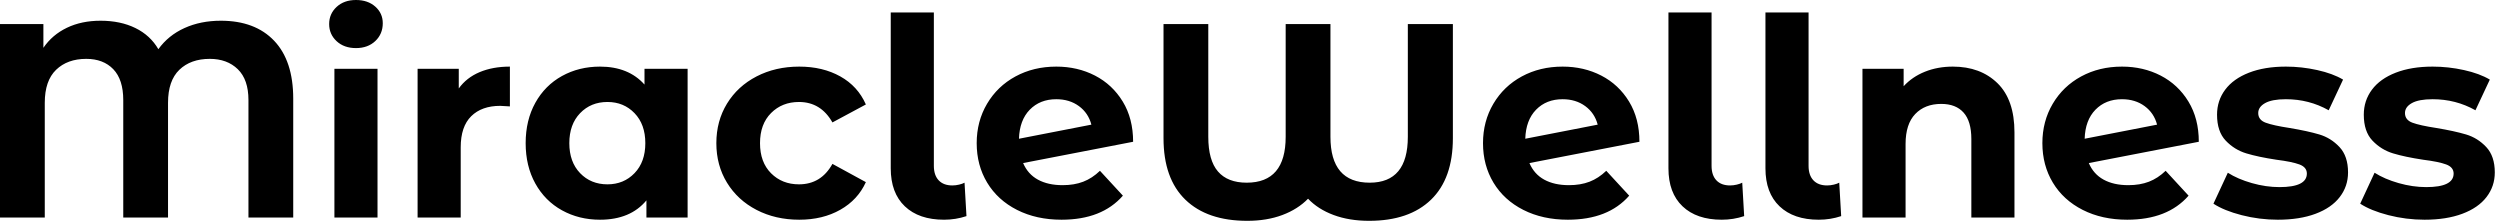 <svg baseProfile="full" height="28" version="1.1" viewBox="0 0 317 28" width="317" xmlns="http://www.w3.org/2000/svg" xmlns:ev="http://www.w3.org/2001/xml-events" xmlns:xlink="http://www.w3.org/1999/xlink"><defs /><g><path d="M40.09 12.511V27.579H34.413V12.686Q34.413 10.093 33.064 8.778Q31.715 7.464 29.507 7.464Q27.089 7.464 25.652 8.849Q24.215 10.233 24.215 13.036V27.579H18.538V12.686Q18.538 10.093 17.277 8.778Q16.015 7.464 13.842 7.464Q11.459 7.464 10.023 8.849Q8.586 10.233 8.586 13.036V27.579H2.909V3.049H8.411V6.063Q9.532 4.416 11.389 3.522Q13.247 2.628 15.665 2.628Q18.188 2.628 20.08 3.557Q21.972 4.486 22.989 6.238Q24.25 4.486 26.3 3.557Q28.35 2.628 30.909 2.628Q35.254 2.628 37.672 5.169Q40.09 7.71 40.09 12.511Z M45.312 8.726H50.778V27.579H45.312ZM44.646 3.049Q44.646 1.752 45.592 0.876Q46.538 0.0 48.045 0.0Q49.552 0.0 50.498 0.841Q51.444 1.682 51.444 2.944Q51.444 4.31 50.498 5.204Q49.552 6.098 48.045 6.098Q46.538 6.098 45.592 5.222Q44.646 4.345 44.646 3.049Z M67.564 8.446V13.492Q66.653 13.422 66.338 13.422Q63.99 13.422 62.658 14.736Q61.327 16.05 61.327 18.678V27.579H55.86V8.726H61.081V11.214Q62.063 9.847 63.727 9.146Q65.392 8.446 67.564 8.446Z M90.098 8.726V27.579H84.876V25.407Q82.844 27.86 78.989 27.86Q76.325 27.86 74.17 26.668Q72.015 25.477 70.788 23.269Q69.562 21.061 69.562 18.153Q69.562 15.244 70.788 13.036Q72.015 10.829 74.17 9.637Q76.325 8.446 78.989 8.446Q82.598 8.446 84.631 10.723V8.726ZM84.736 18.153Q84.736 15.77 83.369 14.35Q82.003 12.931 79.935 12.931Q77.832 12.931 76.466 14.35Q75.099 15.77 75.099 18.153Q75.099 20.536 76.466 21.955Q77.832 23.374 79.935 23.374Q82.003 23.374 83.369 21.955Q84.736 20.536 84.736 18.153Z M93.742 18.153Q93.742 15.349 95.091 13.141Q96.441 10.934 98.841 9.69Q101.242 8.446 104.255 8.446Q107.234 8.446 109.459 9.69Q111.685 10.934 112.701 13.247L108.461 15.524Q106.989 12.931 104.22 12.931Q102.083 12.931 100.681 14.333Q99.279 15.735 99.279 18.153Q99.279 20.571 100.681 21.972Q102.083 23.374 104.22 23.374Q107.024 23.374 108.461 20.781L112.701 23.094Q111.685 25.337 109.459 26.598Q107.234 27.86 104.255 27.86Q101.242 27.86 98.841 26.616Q96.441 25.372 95.091 23.164Q93.742 20.956 93.742 18.153Z M115.855 21.342V1.577H121.322V21.026Q121.322 22.218 121.935 22.866Q122.548 23.514 123.67 23.514Q124.09 23.514 124.528 23.409Q124.966 23.304 125.212 23.164L125.457 27.404Q124.09 27.86 122.618 27.86Q119.429 27.86 117.642 26.16Q115.855 24.461 115.855 21.342Z M142.383 21.657 145.292 24.811Q142.628 27.86 137.512 27.86Q134.323 27.86 131.87 26.616Q129.417 25.372 128.085 23.164Q126.753 20.956 126.753 18.153Q126.753 15.384 128.068 13.159Q129.382 10.934 131.677 9.69Q133.972 8.446 136.846 8.446Q139.544 8.446 141.752 9.584Q143.96 10.723 145.274 12.879Q146.588 15.034 146.588 17.977L132.641 20.676Q133.237 22.078 134.516 22.778Q135.795 23.479 137.652 23.479Q139.124 23.479 140.263 23.041Q141.402 22.603 142.383 21.657ZM132.115 17.592 141.297 15.805Q140.911 14.333 139.72 13.457Q138.528 12.581 136.846 12.581Q134.778 12.581 133.482 13.912Q132.185 15.244 132.115 17.592Z M187.134 3.049V17.522Q187.134 22.638 184.365 25.319Q181.597 28.0 176.516 28.0Q173.992 28.0 172.013 27.264Q170.033 26.528 168.771 25.196Q167.474 26.528 165.512 27.264Q163.549 28.0 161.061 28.0Q155.98 28.0 153.212 25.319Q150.443 22.638 150.443 17.522V3.049H156.12V17.347Q156.12 20.325 157.347 21.745Q158.573 23.164 160.991 23.164Q165.932 23.164 165.932 17.347V3.049H171.61V17.347Q171.61 23.164 176.586 23.164Q181.422 23.164 181.422 17.347V3.049Z M206.583 21.657 209.492 24.811Q206.829 27.86 201.712 27.86Q198.523 27.86 196.07 26.616Q193.617 25.372 192.285 23.164Q190.954 20.956 190.954 18.153Q190.954 15.384 192.268 13.159Q193.582 10.934 195.877 9.69Q198.173 8.446 201.046 8.446Q203.745 8.446 205.952 9.584Q208.16 10.723 209.474 12.879Q210.788 15.034 210.788 17.977L196.841 20.676Q197.437 22.078 198.716 22.778Q199.995 23.479 201.852 23.479Q203.324 23.479 204.463 23.041Q205.602 22.603 206.583 21.657ZM196.315 17.592 205.497 15.805Q205.111 14.333 203.92 13.457Q202.728 12.581 201.046 12.581Q198.979 12.581 197.682 13.912Q196.385 15.244 196.315 17.592Z M214.468 21.342V1.577H219.935V21.026Q219.935 22.218 220.548 22.866Q221.161 23.514 222.283 23.514Q222.703 23.514 223.141 23.409Q223.579 23.304 223.825 23.164L224.07 27.404Q222.703 27.86 221.232 27.86Q218.043 27.86 216.255 26.16Q214.468 24.461 214.468 21.342Z M226.768 21.342V1.577H232.235V21.026Q232.235 22.218 232.849 22.866Q233.462 23.514 234.583 23.514Q235.004 23.514 235.442 23.409Q235.88 23.304 236.125 23.164L236.37 27.404Q235.004 27.86 233.532 27.86Q230.343 27.86 228.556 26.16Q226.768 24.461 226.768 21.342Z M258.343 16.786V27.579H252.876V17.627Q252.876 15.384 251.895 14.28Q250.914 13.176 249.056 13.176Q246.989 13.176 245.762 14.456Q244.536 15.735 244.536 18.258V27.579H239.069V8.726H244.29V10.934Q245.377 9.742 246.989 9.094Q248.601 8.446 250.528 8.446Q254.033 8.446 256.188 10.548Q258.343 12.651 258.343 16.786Z M277.512 21.657 280.421 24.811Q277.757 27.86 272.641 27.86Q269.452 27.86 266.999 26.616Q264.546 25.372 263.214 23.164Q261.882 20.956 261.882 18.153Q261.882 15.384 263.196 13.159Q264.511 10.934 266.806 9.69Q269.101 8.446 271.975 8.446Q274.673 8.446 276.881 9.584Q279.089 10.723 280.403 12.879Q281.717 15.034 281.717 17.977L267.77 20.676Q268.365 22.078 269.645 22.778Q270.924 23.479 272.781 23.479Q274.253 23.479 275.392 23.041Q276.531 22.603 277.512 21.657ZM267.244 17.592 276.426 15.805Q276.04 14.333 274.849 13.457Q273.657 12.581 271.975 12.581Q269.907 12.581 268.611 13.912Q267.314 15.244 267.244 17.592Z M283.574 25.827 285.397 21.902Q286.658 22.708 288.446 23.217Q290.233 23.725 291.95 23.725Q295.419 23.725 295.419 22.008Q295.419 21.202 294.473 20.851Q293.527 20.501 291.564 20.255Q289.252 19.905 287.745 19.449Q286.238 18.994 285.134 17.837Q284.03 16.681 284.03 14.543Q284.03 12.756 285.064 11.372Q286.098 9.987 288.078 9.217Q290.058 8.446 292.756 8.446Q294.753 8.446 296.733 8.884Q298.713 9.322 300.01 10.093L298.188 13.982Q295.7 12.581 292.756 12.581Q291.004 12.581 290.128 13.071Q289.252 13.562 289.252 14.333Q289.252 15.209 290.198 15.559Q291.144 15.91 293.212 16.225Q295.524 16.611 296.996 17.049Q298.468 17.487 299.554 18.643Q300.641 19.8 300.641 21.867Q300.641 23.62 299.589 24.986Q298.538 26.353 296.523 27.106Q294.508 27.86 291.74 27.86Q289.392 27.86 287.149 27.282Q284.906 26.703 283.574 25.827Z M302.183 25.827 304.005 21.902Q305.267 22.708 307.054 23.217Q308.841 23.725 310.558 23.725Q314.028 23.725 314.028 22.008Q314.028 21.202 313.081 20.851Q312.135 20.501 310.173 20.255Q307.86 19.905 306.353 19.449Q304.846 18.994 303.742 17.837Q302.638 16.681 302.638 14.543Q302.638 12.756 303.672 11.372Q304.706 9.987 306.686 9.217Q308.666 8.446 311.364 8.446Q313.362 8.446 315.342 8.884Q317.322 9.322 318.618 10.093L316.796 13.982Q314.308 12.581 311.364 12.581Q309.612 12.581 308.736 13.071Q307.86 13.562 307.86 14.333Q307.86 15.209 308.806 15.559Q309.752 15.91 311.82 16.225Q314.133 16.611 315.605 17.049Q317.076 17.487 318.163 18.643Q319.249 19.8 319.249 21.867Q319.249 23.62 318.198 24.986Q317.146 26.353 315.131 27.106Q313.116 27.86 310.348 27.86Q308.0 27.86 305.757 27.282Q303.514 26.703 302.183 25.827Z " fill="rgb(0,0,0)" transform="translate(-2.909, 0)" /></g></svg>